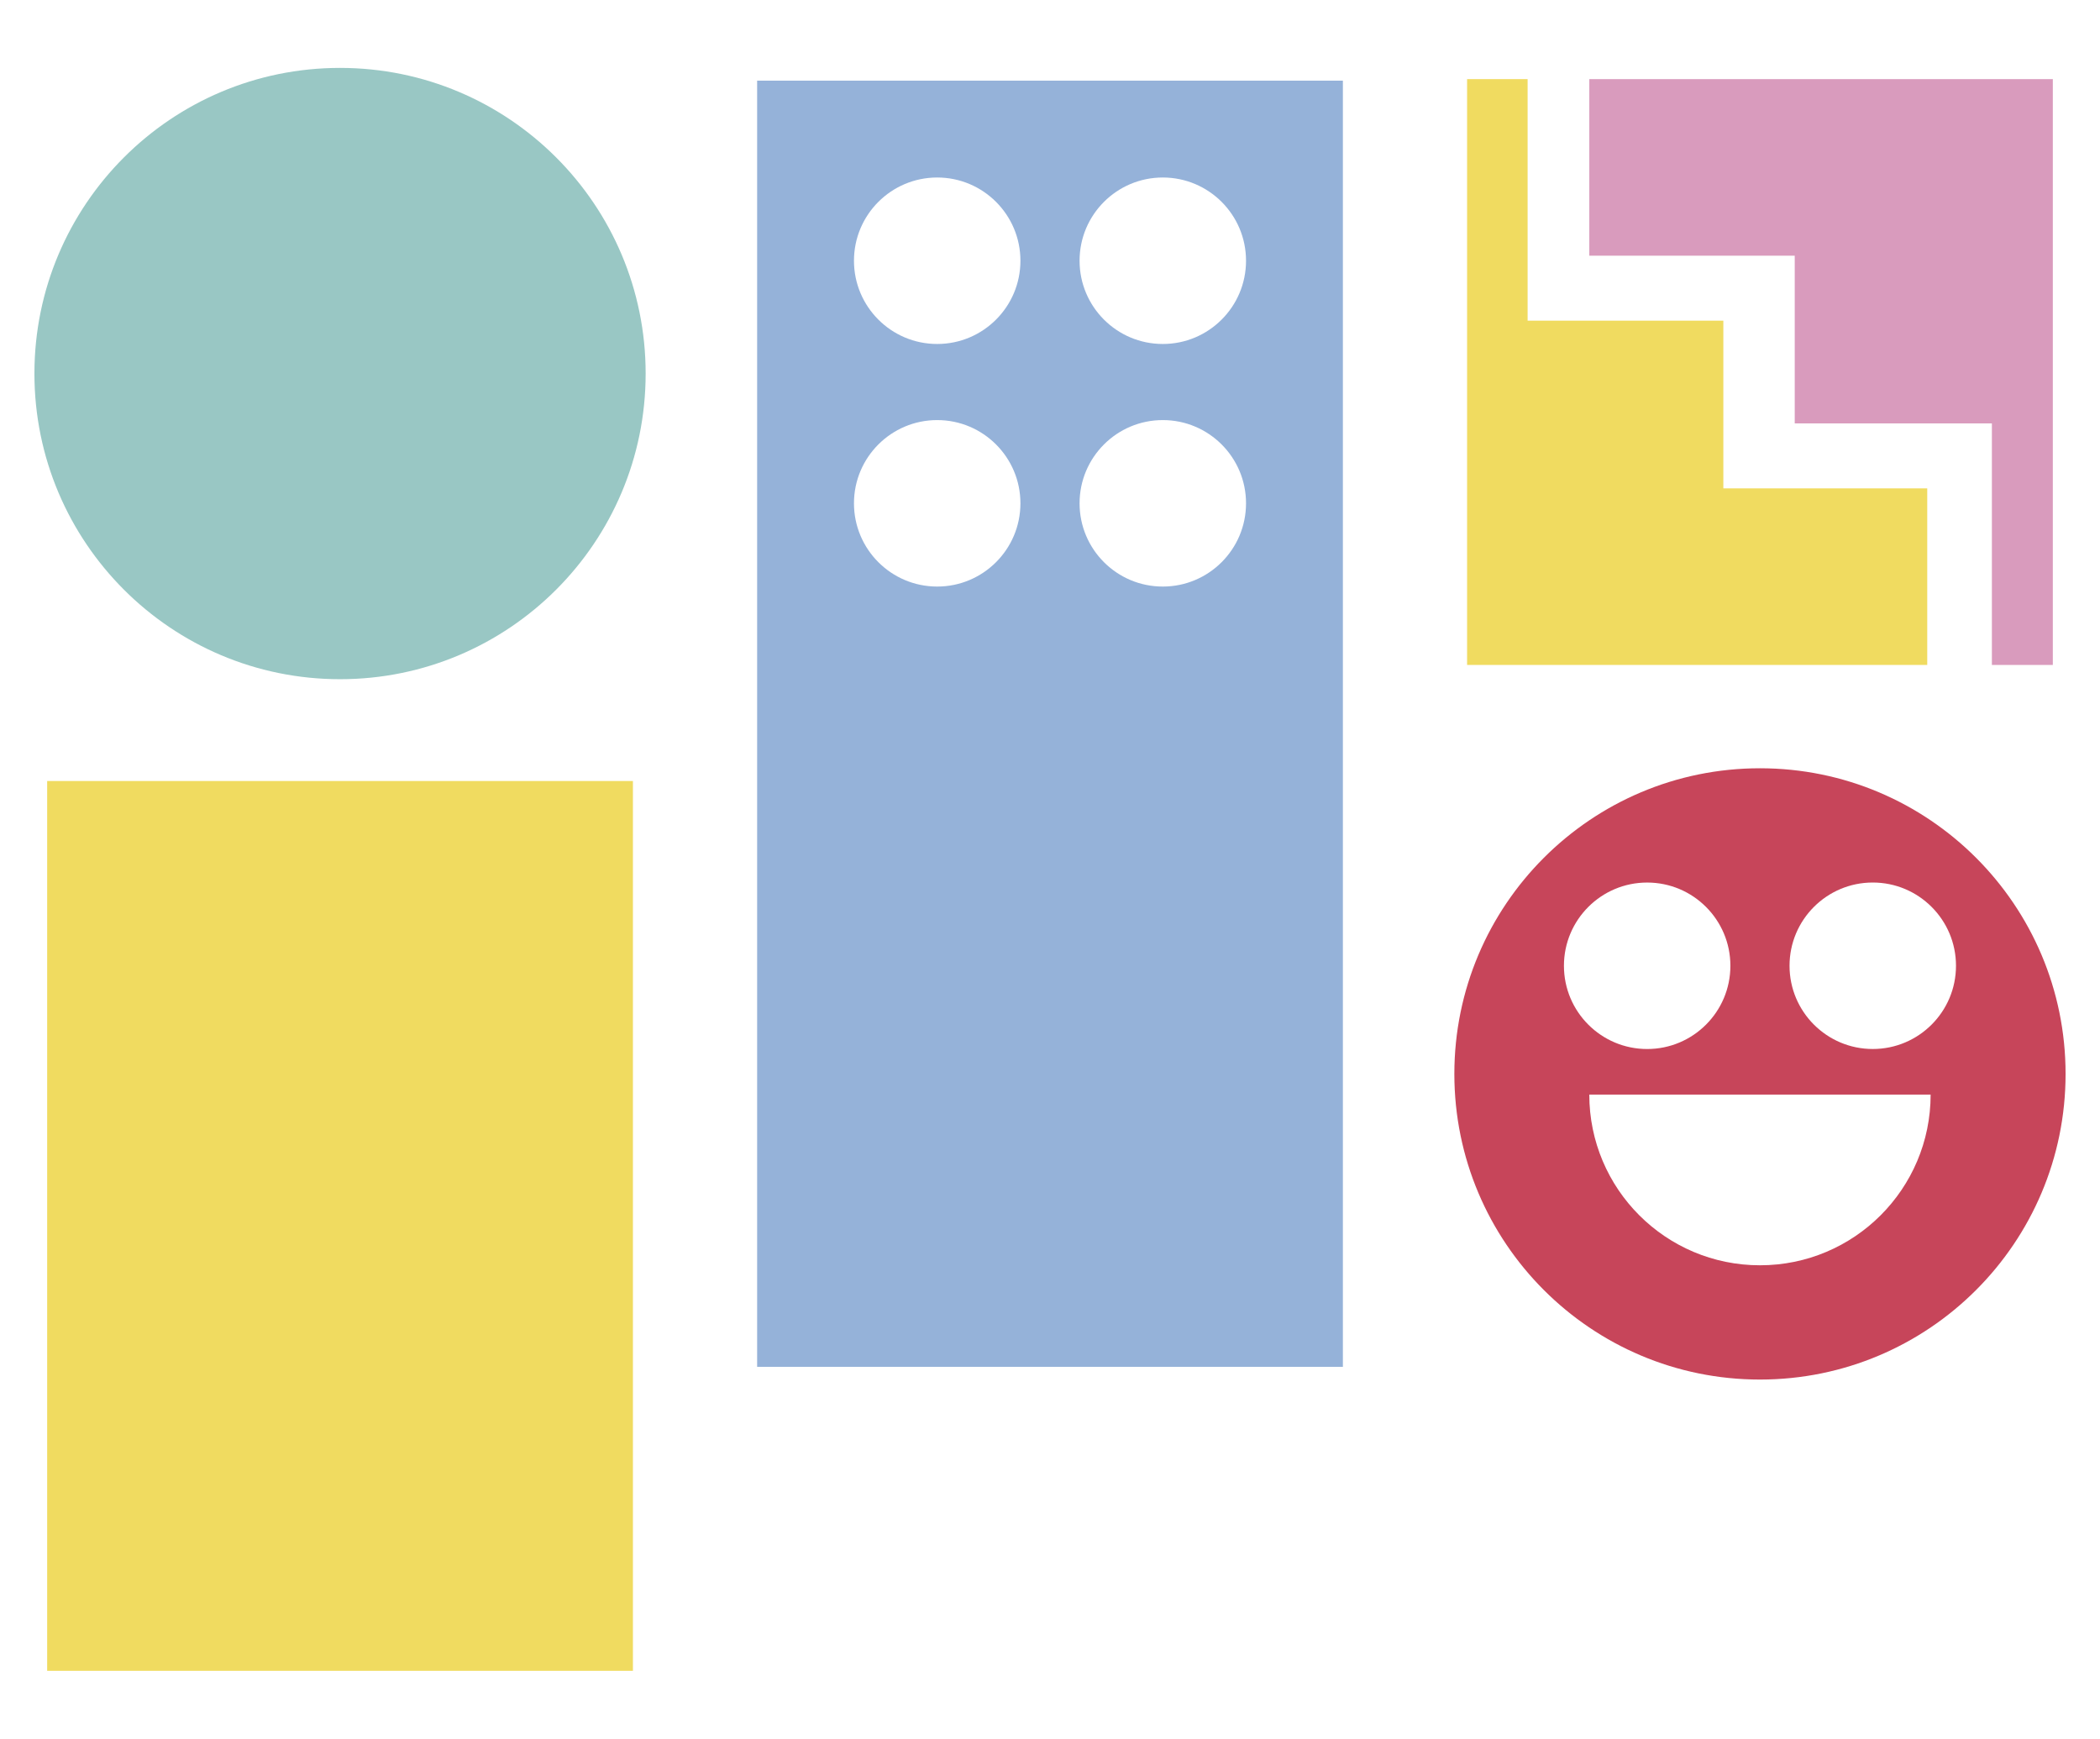 <svg xmlns="http://www.w3.org/2000/svg" id="Capa_1" viewBox="0 0 973.68 806.08"><defs><style>.cls-1{fill:#99c7c4;}.cls-2{fill:#95b2d9;}.cls-3{fill:#c7455a;}.cls-4{fill:#f0db60;}.cls-5{fill:#d99bbd;}</style></defs><circle class="cls-1" cx="157.66" cy="173.18" r="141.7"></circle><rect class="cls-4" x="21.87" y="362.08" width="271.59" height="412.52"></rect><path class="cls-2" d="M351.05,37.39v596.28h271.59V37.39h-271.59ZM434.54,271.93c-21.31,0-38.59-17.28-38.59-38.59s17.28-38.59,38.59-38.59,38.59,17.28,38.59,38.59-17.28,38.59-38.59,38.59ZM434.54,159.47c-21.31,0-38.59-17.28-38.59-38.59s17.28-38.59,38.59-38.59,38.59,17.28,38.59,38.59-17.28,38.59-38.59,38.59ZM539.14,271.93c-21.31,0-38.59-17.28-38.59-38.59s17.28-38.59,38.59-38.59,38.59,17.28,38.59,38.59-17.28,38.59-38.59,38.59ZM539.14,159.47c-21.31,0-38.59-17.28-38.59-38.59s17.28-38.59,38.59-38.59,38.59,17.28,38.59,38.59-17.28,38.59-38.59,38.59Z"></path><path class="cls-3" d="M816.02,356.17c-78.26,0-141.7,63.44-141.7,141.7s63.44,141.7,141.7,141.7,141.7-63.44,141.7-141.7-63.44-141.7-141.7-141.7ZM725.13,447.74c0-21.31,17.28-38.59,38.59-38.59s38.59,17.28,38.59,38.59-17.28,38.59-38.59,38.59-38.59-17.28-38.59-38.59ZM816.02,586.59c-43.7,0-79.13-35.43-79.13-79.13h158.26c0,43.7-35.43,79.13-79.13,79.13ZM868.32,486.32c-21.31,0-38.59-17.28-38.59-38.59s17.28-38.59,38.59-38.59,38.59,17.28,38.59,38.59-17.28,38.59-38.59,38.59Z"></path><polygon class="cls-5" points="951.81 36.68 736.89 36.68 736.89 118.54 832.14 118.54 832.14 196.29 923.55 196.29 923.55 308.27 923.55 308.27 951.81 308.27 951.81 308.27 951.81 36.68 951.81 36.68"></polygon><polygon class="cls-4" points="680.23 308.27 893.58 308.27 893.58 226.41 799.04 226.41 799.04 148.66 708.29 148.66 708.29 36.68 708.29 36.68 680.23 36.68 680.23 36.68 680.23 308.27 680.23 308.27"></polygon></svg>